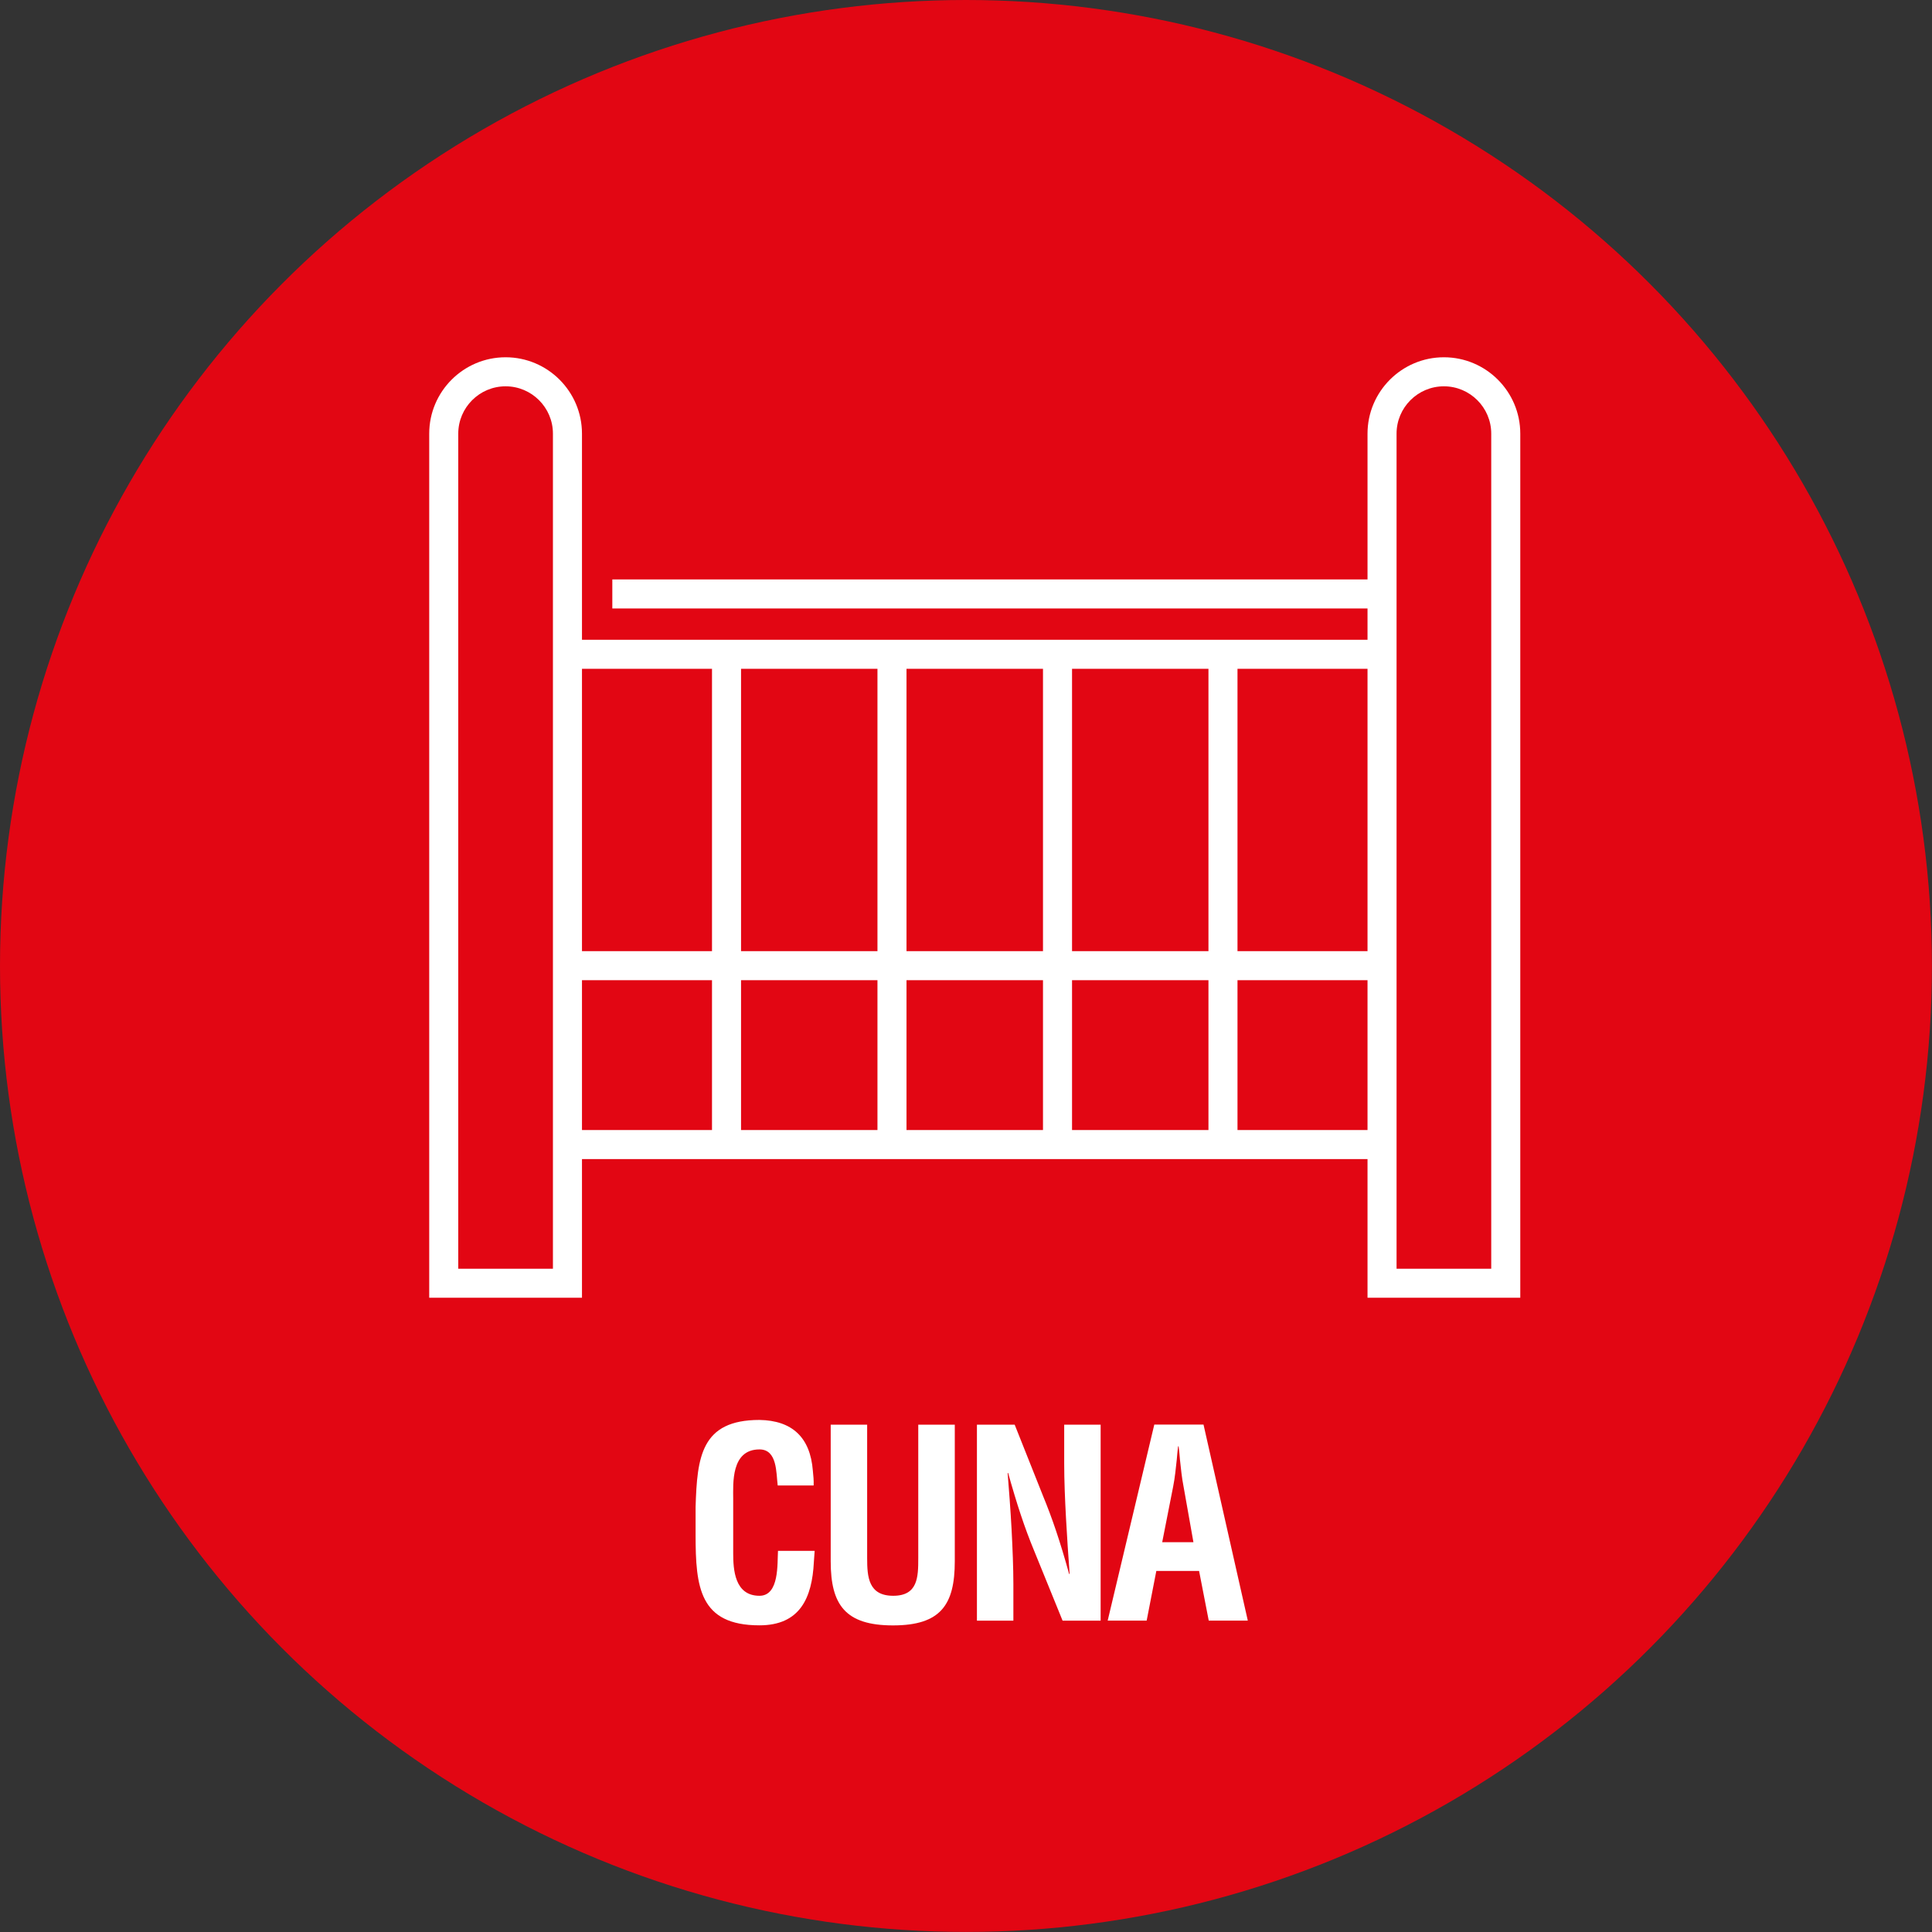 <?xml version="1.0" encoding="UTF-8"?>
<svg id="Capa_2" data-name="Capa 2" xmlns="http://www.w3.org/2000/svg" viewBox="0 0 266.11 266.11">
  <rect x="0" y="0" width="266.11" height="266.11" fill="#333333" stroke="none"/>
  <defs>
    <style>
      .cls-1 {
        fill: #fff;
      }

      .cls-2 {
        fill: #e20613;
      }
    </style>
  </defs>
  <g id="Capa_1-2" data-name="Capa 1">
    <g>
      <circle class="cls-2" cx="133.05" cy="133.05" r="133.05"/>
      <g>
        <path class="cls-1" d="m80.16,178.75h-21.04V59.73c0-5.8,4.72-10.52,10.52-10.52s10.52,4.72,10.52,10.52v119.02Zm-17.04-4h13.04V59.73c0-3.6-2.93-6.52-6.52-6.52s-6.52,2.92-6.52,6.52v115.02Z"/>
        <path class="cls-1" d="m209.4,178.75h-21.04V59.73c0-5.8,4.72-10.52,10.52-10.52s10.52,4.72,10.52,10.52v119.02Zm-17.04-4h13.04V59.73c0-3.6-2.93-6.52-6.52-6.52s-6.52,2.92-6.52,6.52v115.02Z"/>
        <rect class="cls-1" x="78.16" y="88.12" width="112.19" height="4"/>
        <rect class="cls-1" x="84.34" y="79.81" width="106.01" height="4"/>
        <rect class="cls-1" x="78.16" y="155.65" width="112.19" height="4"/>
        <rect class="cls-1" x="78.16" y="131.01" width="112.19" height="4"/>
        <rect class="cls-1" x="98.07" y="90.12" width="4" height="67.53"/>
        <rect class="cls-1" x="120.86" y="90.12" width="4" height="67.53"/>
        <rect class="cls-1" x="143.66" y="90.12" width="4" height="67.53"/>
        <rect class="cls-1" x="166.45" y="90.12" width="4" height="67.53"/>
      </g>
      <g>
        <path class="cls-1" d="m112.21,213.61c-.04.5-.07,1.04-.11,1.55-.25,4.93-1.9,8.71-7.5,8.71-8.25,0-8.79-5.25-8.79-12.45v-3.85c.21-6.88.75-11.99,8.79-11.99,4.49.07,7,2.38,7.36,6.98.07.68.14,1.37.11,2.05h-4.95c-.22-1.73-.04-4.97-2.51-4.97-3.95,0-3.62,4.72-3.62,6.8v7.49c0,2.23.18,5.87,3.62,5.87,2.76,0,2.44-4.46,2.55-6.19h5.06Z"/>
        <path class="cls-1" d="m126.49,196.23h5.02v18.83c0,5.98-1.94,8.82-8.51,8.82s-8.58-2.84-8.58-8.82v-18.83h5.02v18.39c0,2.59.18,5.18,3.59,5.18s3.45-2.59,3.45-5.18v-18.39Z"/>
        <path class="cls-1" d="m146.58,196.23h5.02v27h-5.24l-3.91-9.61c-1.33-3.2-2.4-6.48-3.59-10.73h-.07c.18,2.23.39,4.97.54,7.7.14,2.7.25,5.4.25,7.56v5.08h-5.02v-27h5.2l3.91,9.83c1.29,3.13,2.37,6.33,3.59,10.73h.07c-.18-2.45-.36-5.08-.5-7.67s-.25-5.18-.25-7.59v-5.29Z"/>
        <path class="cls-1" d="m152.57,223.22l6.42-27h6.78l6.1,27h-5.38l-1.33-6.84h-5.89l-1.33,6.84h-5.38Zm7.5-10.8h4.31l-1.36-7.67c-.25-1.26-.36-2.48-.5-3.74-.04-.61-.11-1.22-.18-1.8h-.07c-.07.58-.14,1.19-.18,1.8-.14,1.26-.25,2.48-.5,3.74l-1.51,7.67Z"/>
      </g>
    </g>
  </g>
</svg>